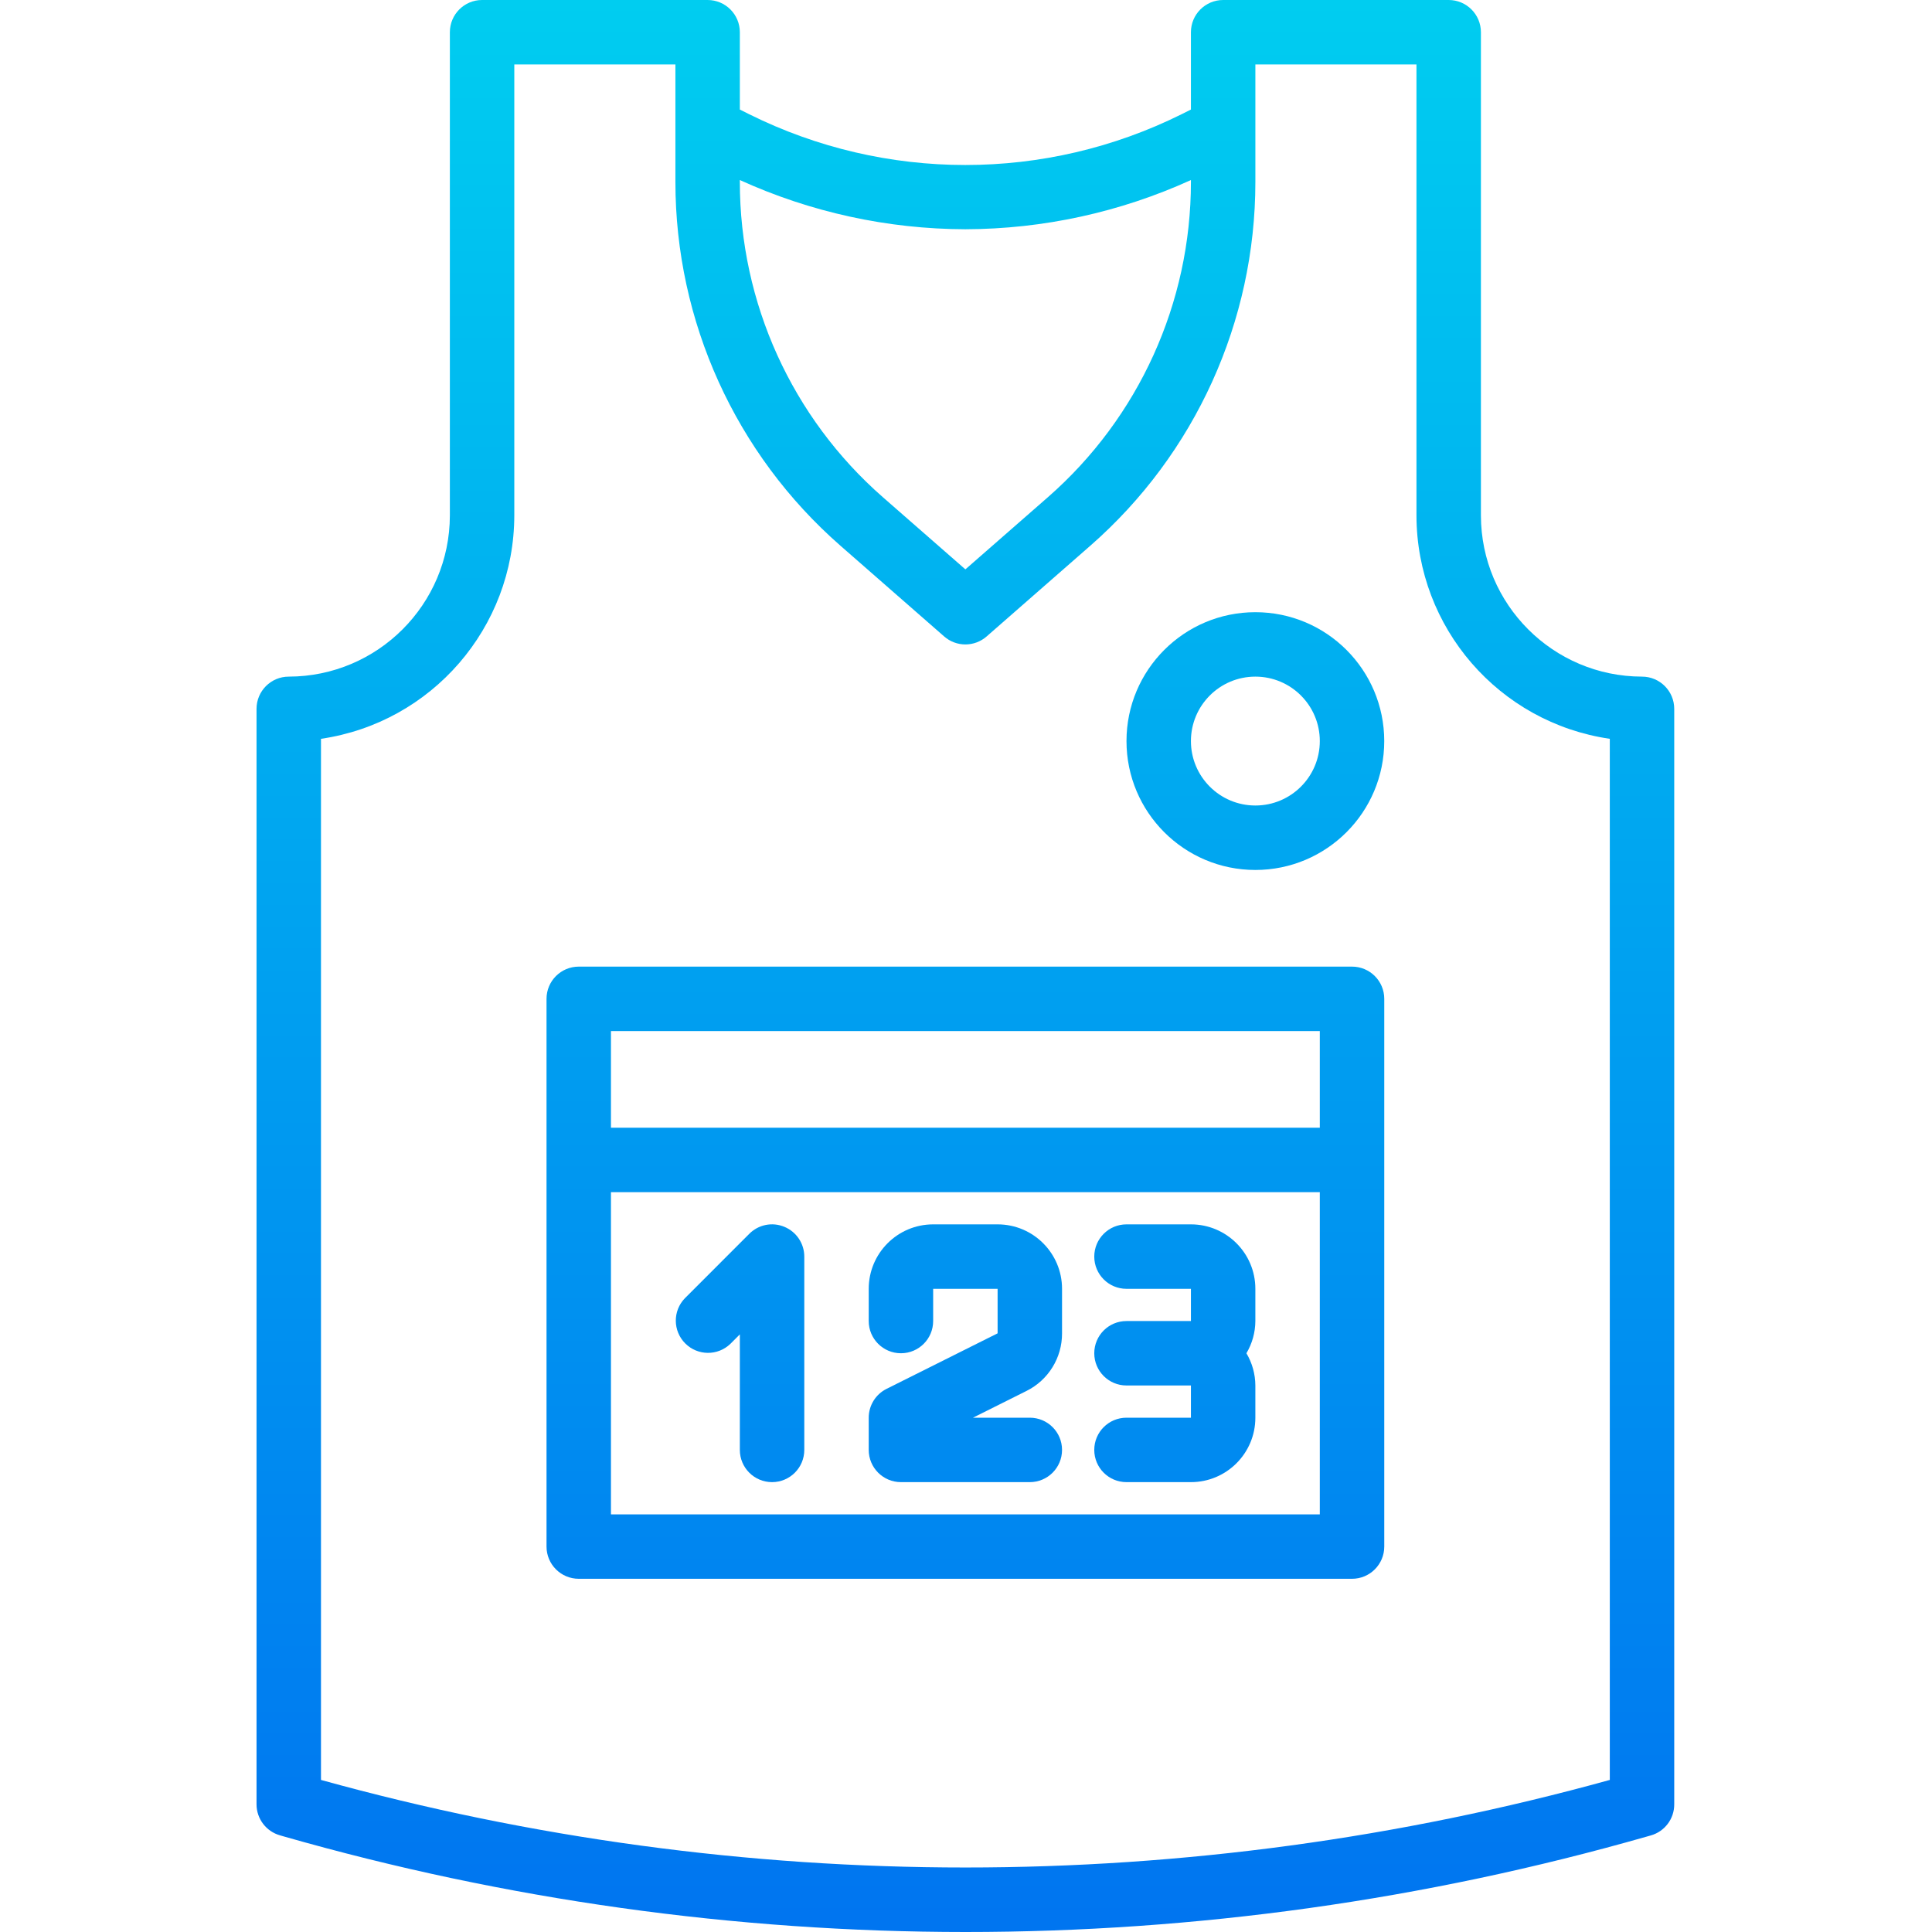 <svg xmlns="http://www.w3.org/2000/svg" width="100" height="100" viewBox="0 0 100 100" fill="none"><path d="M84.99 35.022C80.389 35.014 76.66 31.285 76.652 26.684V1.668C76.652 0.747 75.905 0 74.984 0H63.31C62.389 0 61.642 0.747 61.642 1.668V5.67L61.155 5.914C54.108 9.416 45.828 9.416 38.781 5.914L38.294 5.67V1.668C38.294 0.747 37.547 0 36.626 0H24.952C24.031 0 23.285 0.747 23.285 1.668V26.684C23.276 31.285 19.548 35.014 14.946 35.022C14.025 35.022 13.278 35.769 13.278 36.69V93.392C13.279 94.139 13.776 94.795 14.494 94.997L14.69 95.054C26.162 98.334 38.036 99.998 49.968 100C61.898 100.001 73.77 98.339 85.24 95.06L85.442 95.003C86.164 94.8 86.661 94.142 86.658 93.392V36.69C86.658 35.769 85.911 35.022 84.99 35.022ZM49.968 11.866C53.996 11.855 57.975 10.987 61.642 9.319V9.418C61.643 15.67 58.944 21.618 54.239 25.735L49.968 29.47L45.697 25.735C40.992 21.618 38.294 15.67 38.294 9.418V9.319C41.961 10.987 45.941 11.856 49.968 11.866ZM83.323 92.129C61.497 98.172 38.439 98.172 16.614 92.129V38.241C22.353 37.401 26.61 32.484 26.62 26.684V3.335H34.959V9.418C34.958 16.632 38.072 23.495 43.501 28.246L48.869 32.942C49.498 33.494 50.438 33.494 51.068 32.942L56.435 28.246C61.865 23.495 64.978 16.632 64.978 9.418V3.335H73.316V26.684C73.325 32.484 77.583 37.402 83.323 38.241V92.129Z" fill="url(#paint0_linear_279_543)"></path><path d="M69.981 50.032H29.956C29.035 50.032 28.288 50.778 28.288 51.699V80.051C28.288 80.972 29.035 81.718 29.956 81.718H69.981C70.902 81.718 71.649 80.972 71.649 80.051V51.699C71.649 50.778 70.902 50.032 69.981 50.032ZM68.313 53.367V58.37H31.623V53.367H68.313ZM31.623 78.383V61.706H68.313V78.383H31.623Z" fill="url(#paint1_linear_279_543)"></path><path d="M40.601 63.501C39.978 63.239 39.259 63.382 38.783 63.862L35.448 67.198C34.816 67.852 34.825 68.892 35.468 69.535C36.111 70.179 37.151 70.188 37.806 69.556L38.294 69.067V75.047C38.294 75.969 39.041 76.715 39.962 76.715C40.883 76.715 41.63 75.969 41.63 75.047V65.041C41.63 64.367 41.224 63.759 40.601 63.501Z" fill="url(#paint2_linear_279_543)"></path><path d="M51.636 63.373H48.3C46.458 63.373 44.965 64.867 44.965 66.709V68.377C44.965 69.298 45.712 70.044 46.633 70.044C47.554 70.044 48.3 69.298 48.3 68.377V66.709H51.636V69.013L45.888 71.887C45.322 72.17 44.965 72.748 44.965 73.38V75.047C44.965 75.969 45.712 76.715 46.633 76.715H53.303C54.224 76.715 54.971 75.969 54.971 75.047C54.971 74.126 54.224 73.38 53.303 73.38H50.361L53.127 71.997C54.261 71.436 54.976 70.279 54.971 69.013V66.709C54.971 64.867 53.478 63.373 51.636 63.373Z" fill="url(#paint3_linear_279_543)"></path><path d="M61.642 63.373H58.306C57.385 63.373 56.639 64.12 56.639 65.041C56.639 65.962 57.385 66.709 58.306 66.709H61.642V68.377H58.306C57.385 68.377 56.639 69.123 56.639 70.044C56.639 70.965 57.385 71.712 58.306 71.712H61.642V73.38H58.306C57.385 73.38 56.639 74.126 56.639 75.047C56.639 75.969 57.385 76.715 58.306 76.715H61.642C63.484 76.715 64.977 75.222 64.977 73.38V71.712C64.974 71.125 64.814 70.549 64.514 70.044C64.814 69.54 64.974 68.964 64.977 68.377V66.709C64.977 64.867 63.484 63.373 61.642 63.373Z" fill="url(#paint4_linear_279_543)"></path><path d="M64.978 31.687C61.294 31.687 58.307 34.674 58.307 38.358C58.307 42.042 61.294 45.029 64.978 45.029C68.662 45.029 71.648 42.042 71.648 38.358C71.648 34.674 68.662 31.687 64.978 31.687ZM64.978 41.693C63.136 41.693 61.642 40.2 61.642 38.358C61.642 36.516 63.136 35.022 64.978 35.022C66.82 35.022 68.313 36.516 68.313 38.358C68.313 40.2 66.82 41.693 64.978 41.693Z" fill="url(#paint5_linear_279_543)"></path><defs><linearGradient id="paint0_linear_279_543" x1="49.968" y1="108.33" x2="49.968" y2="-29.325" gradientUnits="userSpaceOnUse"><stop stop-color="#006DF0"></stop><stop offset="1" stop-color="#00E7F0"></stop></linearGradient><linearGradient id="paint1_linear_279_543" x1="49.969" y1="108.33" x2="49.969" y2="-29.325" gradientUnits="userSpaceOnUse"><stop stop-color="#006DF0"></stop><stop offset="1" stop-color="#00E7F0"></stop></linearGradient><linearGradient id="paint2_linear_279_543" x1="38.294" y1="108.33" x2="38.294" y2="-29.325" gradientUnits="userSpaceOnUse"><stop stop-color="#006DF0"></stop><stop offset="1" stop-color="#00E7F0"></stop></linearGradient><linearGradient id="paint3_linear_279_543" x1="49.968" y1="108.33" x2="49.968" y2="-29.325" gradientUnits="userSpaceOnUse"><stop stop-color="#006DF0"></stop><stop offset="1" stop-color="#00E7F0"></stop></linearGradient><linearGradient id="paint4_linear_279_543" x1="60.808" y1="108.33" x2="60.808" y2="-29.325" gradientUnits="userSpaceOnUse"><stop stop-color="#006DF0"></stop><stop offset="1" stop-color="#00E7F0"></stop></linearGradient><linearGradient id="paint5_linear_279_543" x1="64.978" y1="108.33" x2="64.978" y2="-29.325" gradientUnits="userSpaceOnUse"><stop stop-color="#006DF0"></stop><stop offset="1" stop-color="#00E7F0"></stop></linearGradient></defs></svg>